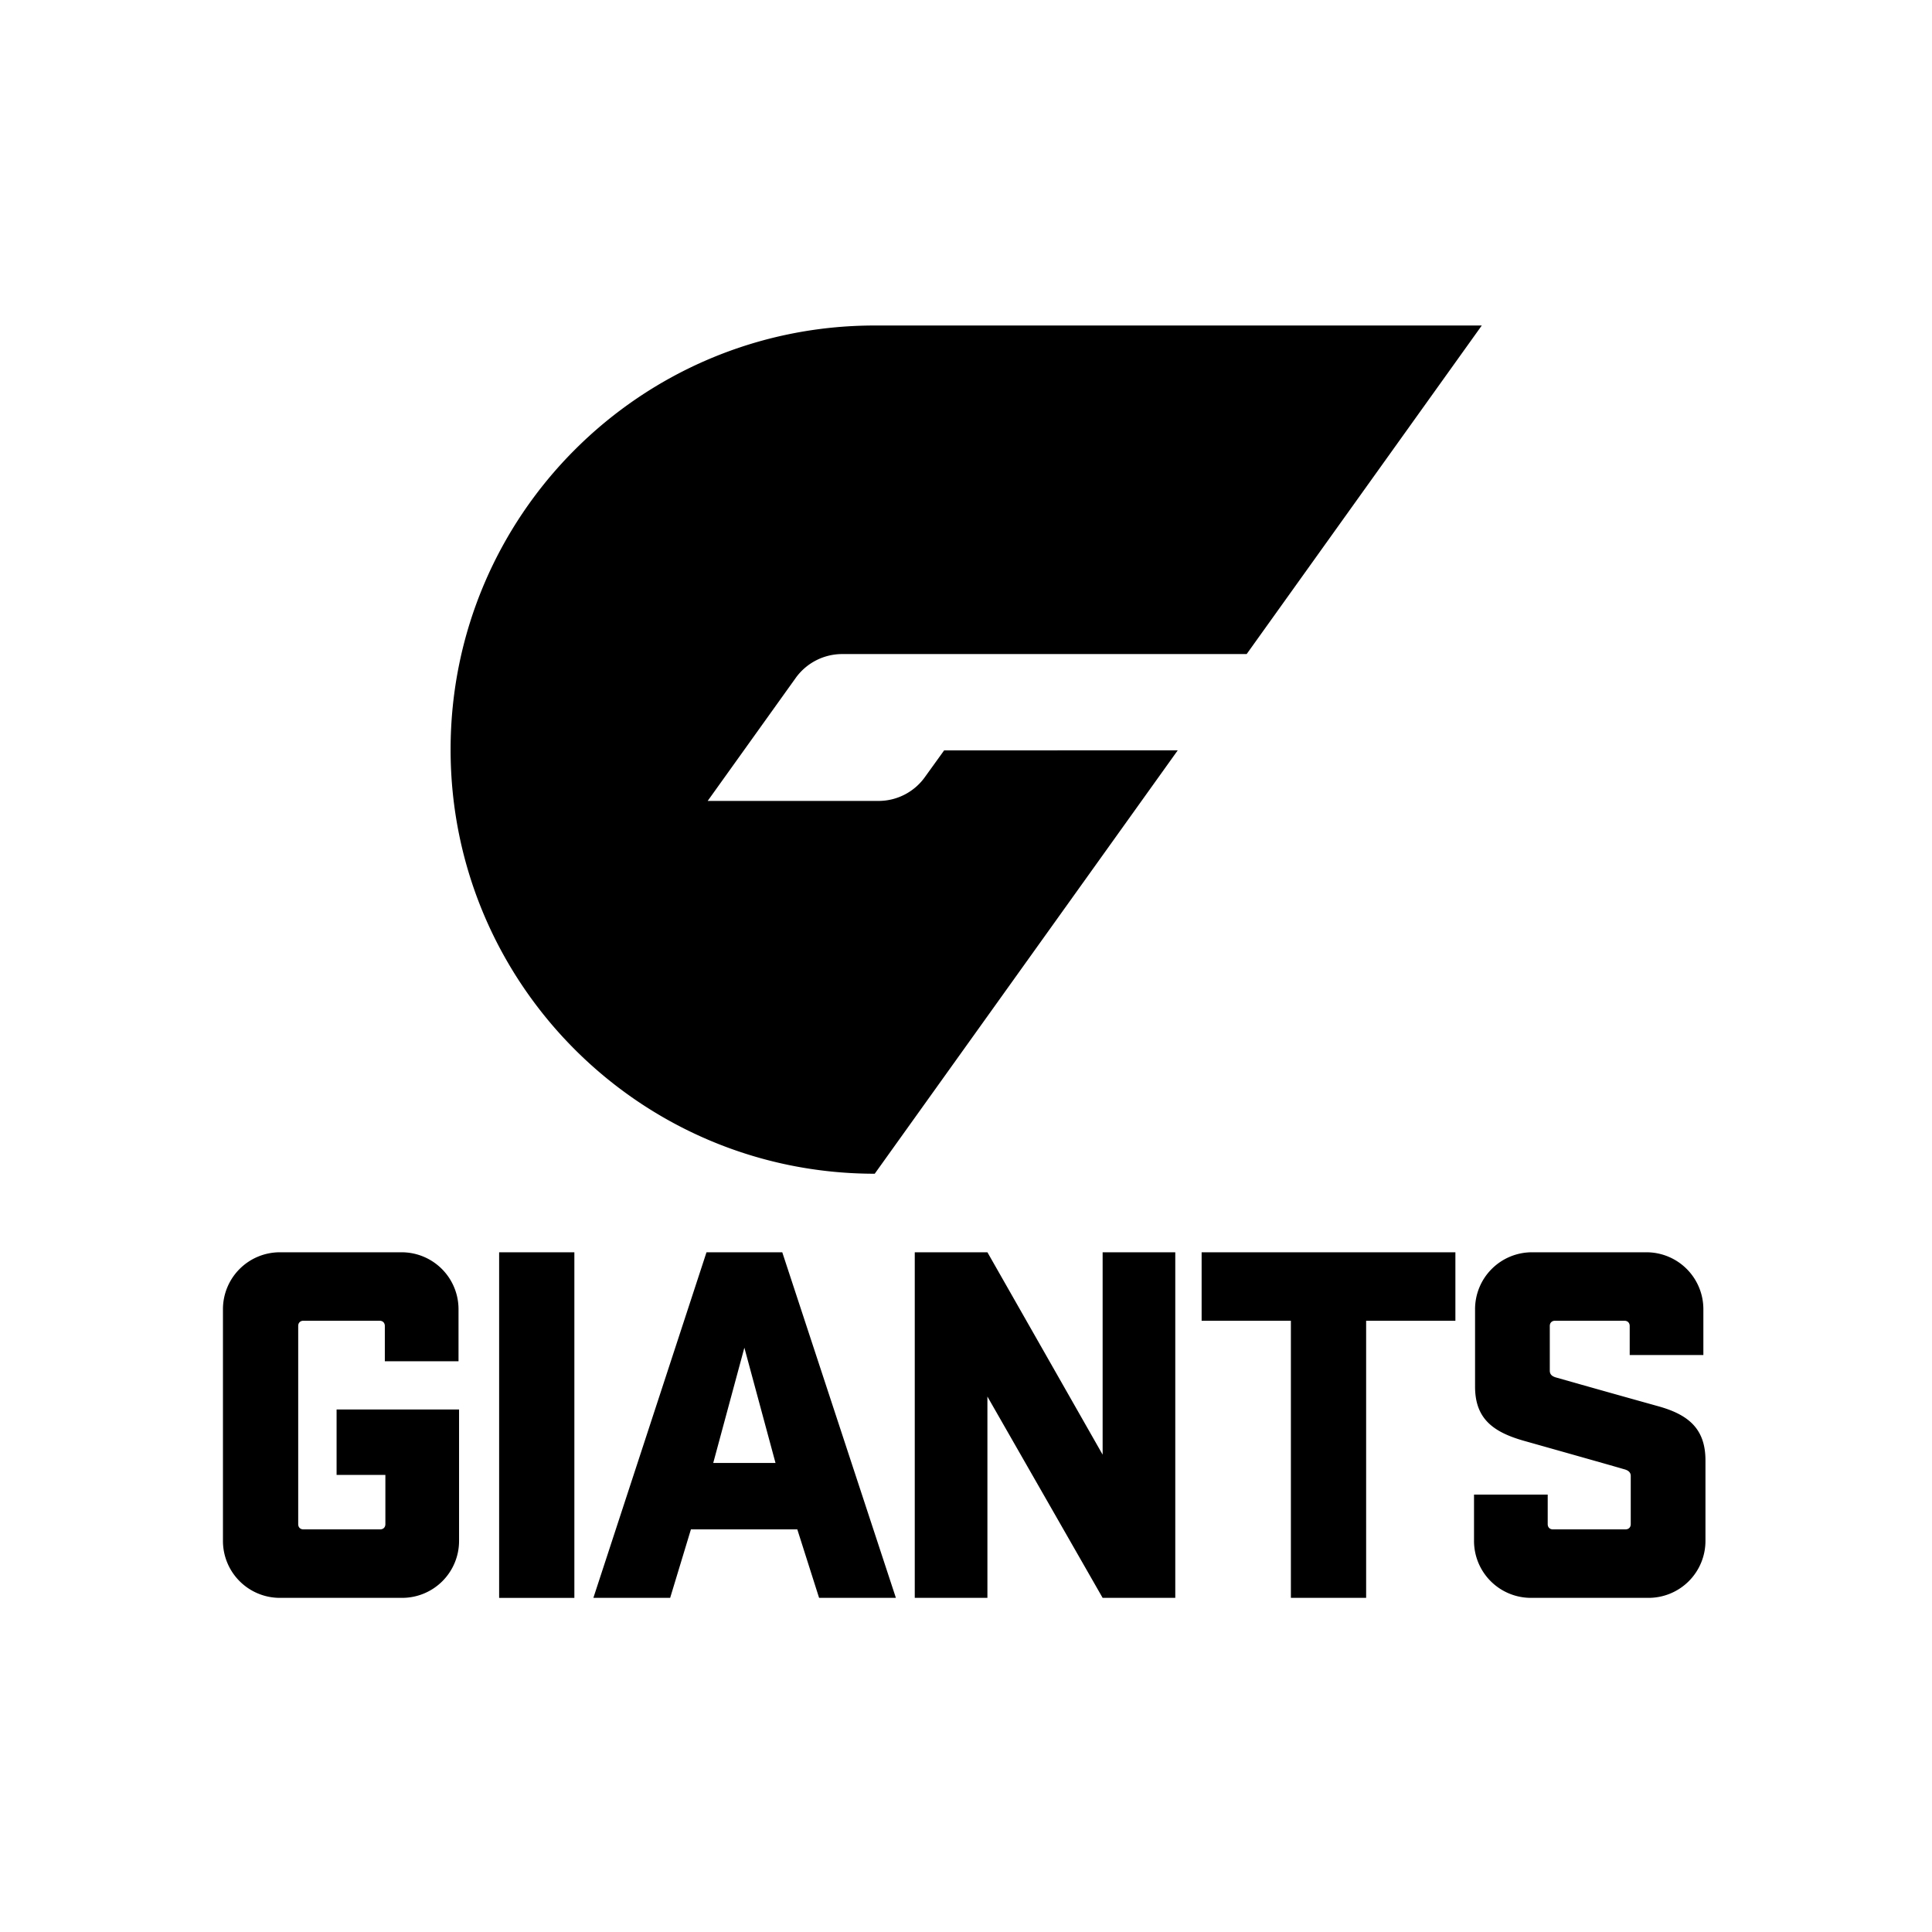 <svg width="100" height="100" fill="none" xmlns="http://www.w3.org/2000/svg"><path fill-rule="evenodd" clip-rule="evenodd" d="M48.868 38.84l-.98 1.36a2.951 2.951 0 01-2.414 1.256h-8.845l4.574-6.39a2.964 2.964 0 012.384-1.212h20.94l12.17-17.006h-31.42c-12.125 0-21.954 9.828-21.954 21.951 0 12.125 9.829 21.953 21.953 21.953l15.685-21.916-12.093.005zm-31.446 37.5h2.525v2.551c0 .162-.108.269-.269.269h-3.975c-.161 0-.268-.107-.268-.269v-10.26c0-.162.107-.269.268-.269h3.948c.161 0 .268.108.268.27v1.826h3.814v-2.686a2.946 2.946 0 00-2.954-2.954h-6.285a2.946 2.946 0 00-2.954 2.954V79.75a2.946 2.946 0 002.954 2.955h6.312a2.947 2.947 0 002.955-2.955v-6.794h-6.339v3.384zm8.413 6.366h3.894V64.818h-3.894v17.888zm14.654-17.888h-3.921l-5.855 17.887h3.974l1.075-3.545h5.506l1.128 3.545h3.975L40.49 64.818zm-1.96 4.94l1.611 5.964h-3.223l1.611-5.963zm22.303-4.94h-3.76v10.474l-5.963-10.474h-3.761v17.887h3.76v-10.42l5.964 10.42h3.76V64.818zm1.364 3.544h4.62v14.343h3.895V68.362h4.62v-3.544H62.196v3.544zm26.078 7.225c0-1.637-.887-2.362-2.417-2.793a969.813 969.813 0 01-5.345-1.504c-.161-.054-.295-.134-.295-.348v-2.31c0-.163.106-.27.269-.27h3.598c.16 0 .269.108.269.27v1.503h3.813v-2.364a2.945 2.945 0 00-2.954-2.953h-5.909a2.945 2.945 0 00-2.954 2.954v4.001c0 1.639.912 2.338 2.498 2.794 3.33.94 4.753 1.343 5.21 1.478.215.053.35.16.35.348v2.498c0 .162-.107.269-.27.269h-3.76c-.16 0-.268-.107-.268-.269v-1.53h-3.814v2.39a2.947 2.947 0 002.954 2.954h6.07a2.946 2.946 0 002.955-2.955v-4.163z" fill="color(display-p3 1 .475 0)"/></svg>